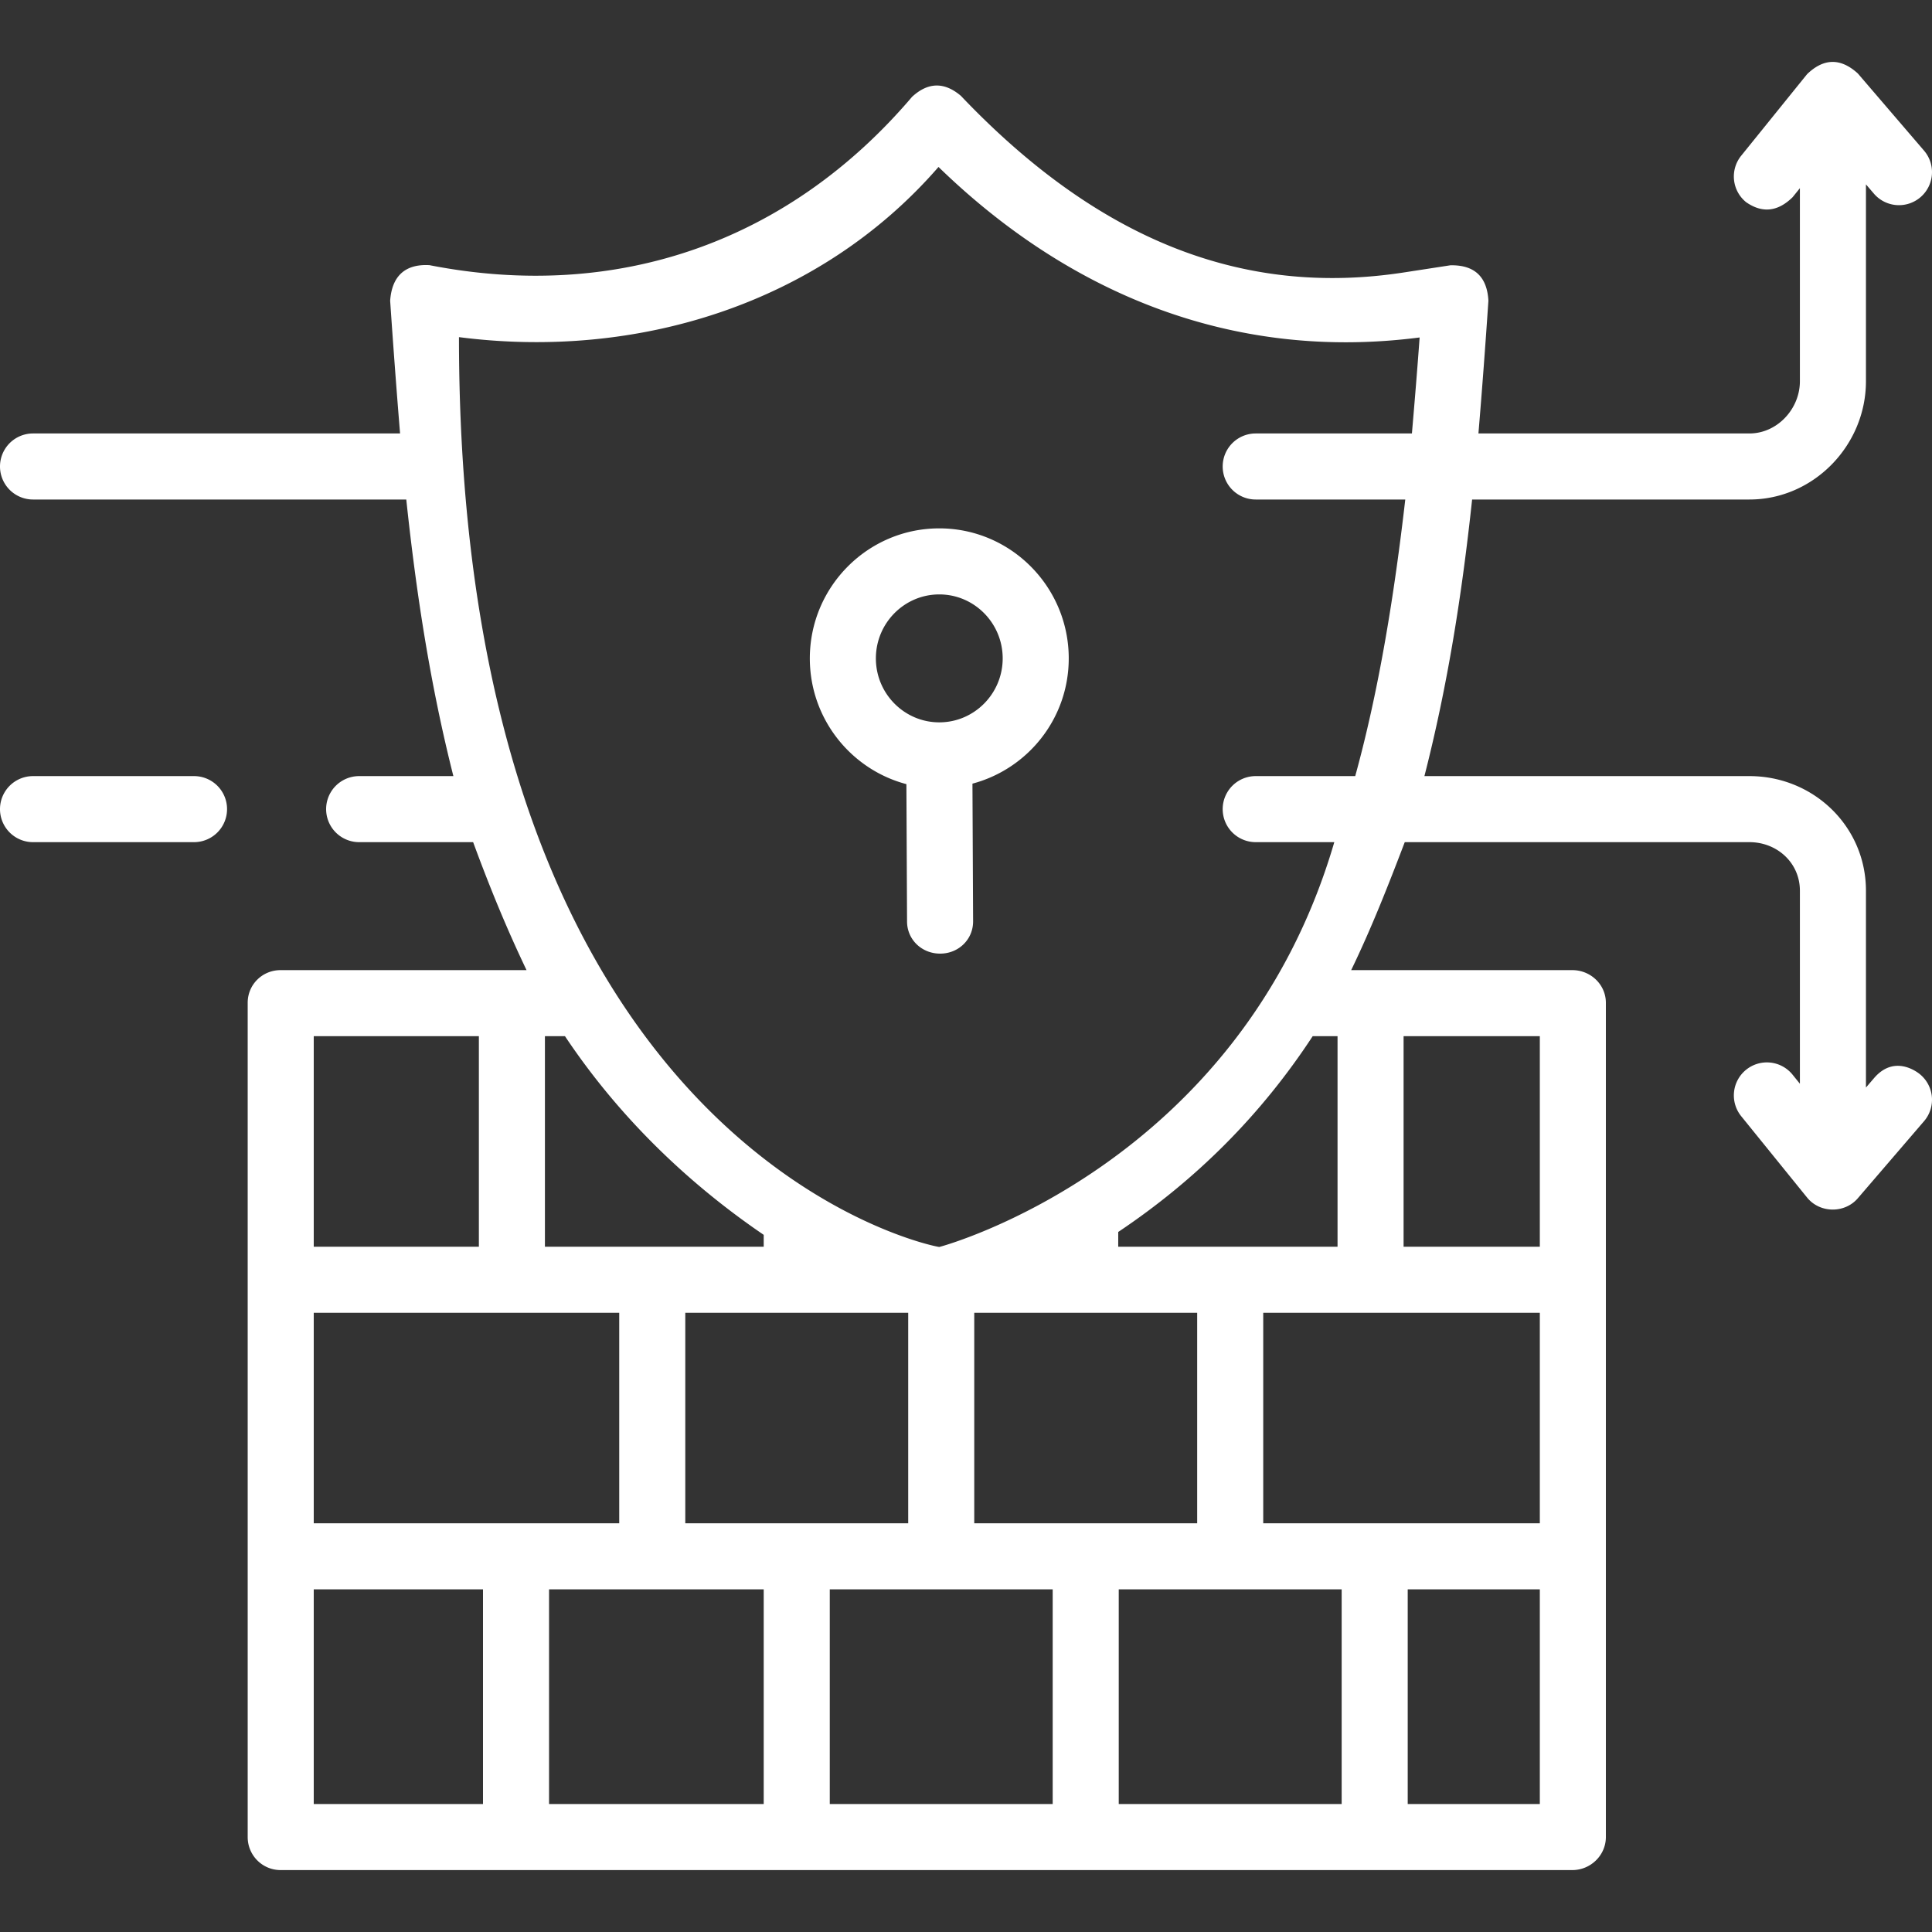 <svg xmlns="http://www.w3.org/2000/svg" viewBox="0 0 468 468" id="PenetrationTesting"><rect x="0" y="0" width="468" height="468" fill="#333333" stroke="none"/><path d="M258.888 159.485c0-17.366-14.067-31.495-31.359-31.495s-31.36 14.128-31.36 31.495c0 14.602 9.948 26.912 23.393 30.462l.159 33.291c.021 4.405 3.599 7.763 7.999 7.763h.039c4.418 0 7.982-3.42 7.962-7.839l-.158-33.333c13.41-3.574 23.325-15.766 23.325-30.344zm-31.36 15.494c-8.47 0-15.36-6.951-15.36-15.495s6.891-15.495 15.36-15.495 15.359 6.951 15.359 15.495-6.89 15.495-15.359 15.495zM47 204H8a8 8 0 0 1 0-16h39a8 8 0 0 1 0 16z" fill="#ffffff" class="color000000 svgShape"></path><path d="M465.21 260.334c.254.218-5.876-5.501-11.282.862L452 263.443V215.76c0-15.554-12.688-27.76-28.23-27.76h-78.725c5.629-22 9.097-44 11.553-67h67.172c15.543 0 28.23-13.101 28.23-28.655V44.662l1.928 2.247a8 8 0 0 0 12.144-10.418l-16.042-18.7c-4.156-3.781-8.254-3.72-12.296.182l-15.956 19.753a8 8 0 0 0 1.196 11.25c3.915 2.718 7.665 2.319 11.251-1.196L436 45.583v46.762c0 6.732-5.51 12.655-12.23 12.655h-65.64c.919-11 1.692-21.42 2.416-32.158-.322-5.833-3.394-8.692-9.215-8.578L340.056 66h-.003c-39.025 6-74.126-7.912-107.288-42.78-4.012-3.412-7.954-3.335-11.827.232-29.85 35.09-71.317 49.707-116.909 40.78-5.93-.332-9.103 2.688-9.519 8.613A2315.065 2315.065 0 0 0 96.91 105H8a8 8 0 0 0 0 16h90.417c2.442 23 5.844 45 11.408 67H87a8 8 0 0 0 0 16h27.609c4.051 11 8.084 20.836 12.938 31H67.966c-4.418 0-7.966 3.495-7.966 7.913V445c0 4.418 3.548 8 7.966 8h312.917c4.418 0 8.117-3.582 8.117-8V242.913c0-4.418-3.699-7.913-8.117-7.913h-53.578c4.919-10.177 8.956-20.461 12.977-31h83.488c6.721 0 12.23 5.028 12.23 11.76v46.762l-1.774-2.197a8 8 0 0 0-11.251-1.196 7.999 7.999 0 0 0-1.196 11.25l15.956 19.701c3.091 3.826 9.105 3.9 12.296.182l16.042-18.673a7.971 7.971 0 0 0-.863-11.255zM76 251h40v51H76v-51zm0 67h74v51H76v-51zm109-16h-53v-51h4.856C149.534 270 166 286.181 185 299.125V302zm35 16v51h-54v-51h54zM117 437H76v-52h41v52zm68 0h-52v-52h52v52zm70 0h-54v-52h54v52zm35-119v51h-54v-51h54zm-19.126-16 .005-3.574C289.888 285.693 305.53 270 317.982 251H324v51h-53.126zM325 437h-54v-52h54v52zm48 0h-32v-52h32v52zm-33-186h33v51h-33v-51zm33 67v51h-67v-51h67zm-30.983-213h-37.838a8 8 0 0 0 0 16h36.229c-2.648 23-6.337 46-12.125 67h-24.104a8 8 0 0 0 0 16h19.036c-22.982 78.667-95.41 98.022-95.677 98.06-.587.083-116.36-22.06-116.36-220.394 43.055 5.555 87.274-7.955 116.161-41.222 32.003 31.073 71.775 47.087 116.546 41.303-.567 7.801-1.18 15.253-1.868 23.253z" fill="#ffffff" class="color000000 svgShape"></path></svg>